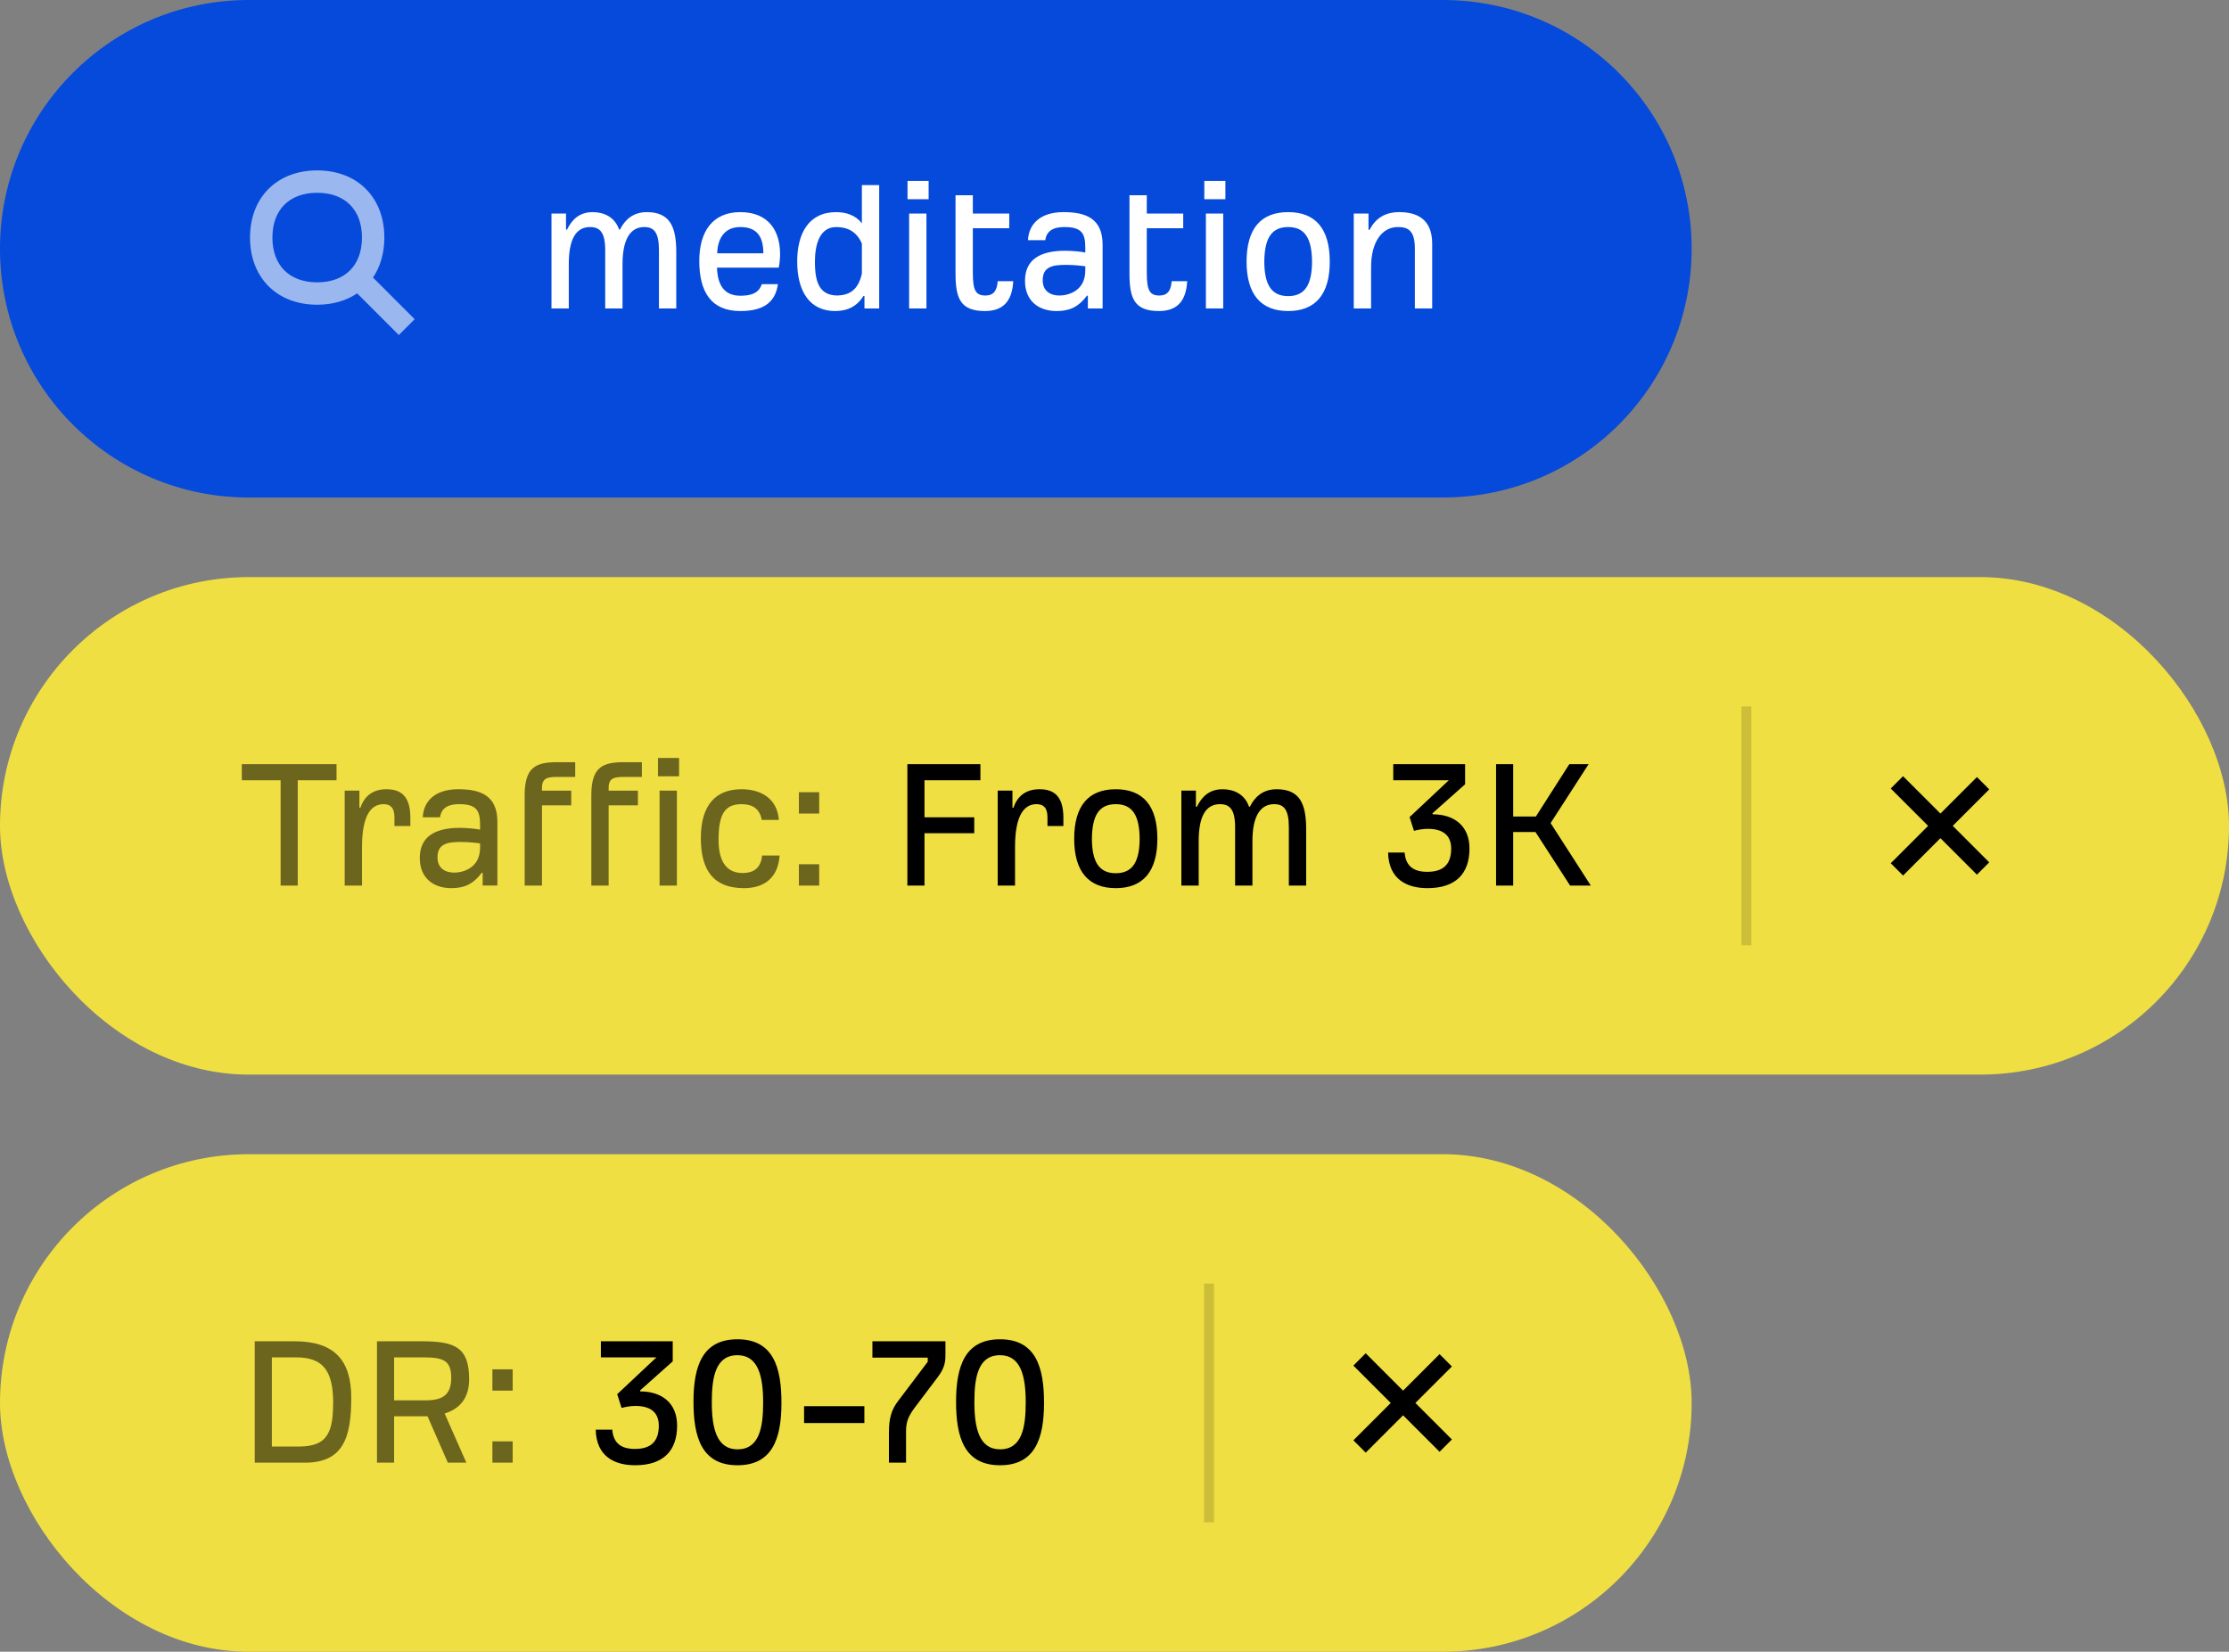 <svg fill="none" height="166" viewBox="0 0 224 166" width="224" xmlns="http://www.w3.org/2000/svg"><rect x="0" y="0" width="224" height="166" fill="#808080" stroke="none"/><path d="m0 25c0-13.807 11.193-25 25-25h120c13.807 0 25 11.193 25 25s-11.193 25-25 25h-120c-13.807 0-25-11.193-25-25z" fill="#054ada"/><path clip-rule="evenodd" d="m31.875 17.125c-1.955 0-3.666.637-4.889 1.861-1.224 1.224-1.861 2.934-1.861 4.889s.637 3.666 1.861 4.889c1.224 1.224 2.934 1.861 4.889 1.861 1.527 0 2.905-.388 4.018-1.141l4.187 4.187 1.591-1.591-4.187-4.187c.753-1.113 1.141-2.491 1.141-4.018 0-1.955-.637-3.666-1.861-4.889-1.224-1.224-2.934-1.861-4.889-1.861zm-4.5 6.75c0-1.462.467-2.564 1.202-3.299.734-.734 1.837-1.202 3.299-1.202s2.564.467 3.298 1.202c.734.734 1.202 1.837 1.202 3.299s-.467 2.564-1.202 3.298c-.734.734-1.837 1.202-3.298 1.202s-2.564-.467-3.299-1.202c-.734-.734-1.202-1.837-1.202-3.298z" fill="#fff" fill-opacity=".6" fill-rule="evenodd"/><path d="m55.42 31v-9.54h1.46v1.62h.1c.48-.98 1.22-1.76 2.58-1.76 1.12 0 2.22.48 2.66 1.76h.08c.5-1 1.32-1.76 2.7-1.76 2.36 0 2.92 1.52 2.96 3.82v5.86h-1.74v-5.86c0-1.82-.52-2.32-1.48-2.32-1.4 0-2.18 1.24-2.18 3.72v4.46h-1.74v-5.86c0-1.82-.56-2.32-1.52-2.32-1.44 0-2.14 1.24-2.14 3.72v4.46zm18.973.26c-2.94 0-4.12-1.94-4.12-5.04 0-2.98 1.36-4.9 4.12-4.9 2.86 0 4 1.9 4 4.22 0 .48-.06 1.04-.14 1.36h-6.2c.06 1.82.78 2.82 2.34 2.82.86 0 1.84-.14 2.16-1.16h1.62c-.28 2.08-1.8 2.7-3.78 2.7zm-2.32-5.8h4.64c0-1.84-.78-2.64-2.32-2.64-1.36 0-2.26.86-2.32 2.64zm11.86 5.8c-2.54 0-3.82-1.94-3.82-4.98 0-2.8 1.14-4.96 3.92-4.96.98 0 1.94.3 2.58 1.12v-3.84h1.74v12.4h-1.48v-1.26h-.1c-.62 1.02-1.58 1.52-2.84 1.52zm.22-1.56c1.16-.04 2.08-.5 2.46-2.2v-3.02c-.56-1.3-1.56-1.66-2.58-1.66-1.7 0-2.14 1.82-2.14 3.5 0 2.16.52 3.36 2.26 3.38zm7.048-9.68v-1.84h2.12v1.84zm.16 10.98v-9.54h1.74v9.54zm7.623.26c-2.46 0-2.96-1.26-2.96-3.76v-7.88h1.74v1.84h3.66v1.48h-3.66v4.44c0 1.76.26 2.32 1.26 2.32.76 0 1.161-.4 1.24-1.44h1.56c-.1 1.78-.82 3-2.841 3zm7.181 0c-1.7 0-3.16-.94-3.16-3.04 0-2.18 1.6-3.02 4.02-3.02.68 0 1.56.08 2.04.18v-.5c0-1.42-.36-2.06-2.1-2.06-.78 0-1.78.18-1.92 1.32h-1.74c.08-1.68 1.3-2.82 3.56-2.82 2.24 0 3.94.62 3.94 3.28v6.4h-1.48v-1.28h-.1c-.92 1.24-1.88 1.54-3.06 1.54zm.3-1.56c.78 0 2.62-.38 2.6-2.56v-.38c-.32-.04-1.04-.14-1.94-.14-1.3 0-2.34.16-2.34 1.54 0 1.12.8 1.54 1.68 1.54zm10 1.56c-2.46 0-2.96-1.26-2.96-3.76v-7.88h1.74v1.84h3.66v1.48h-3.66v4.44c0 1.76.26 2.32 1.26 2.32.76 0 1.16-.4 1.24-1.44h1.56c-.1 1.78-.82 3-2.84 3zm4.56-11.24v-1.84h2.12v1.84zm.16 10.98v-9.54h1.74v9.54zm8.268.26c-2.74 0-4.18-1.68-4.18-4.96 0-3.3 1.42-4.98 4.18-4.98s4.18 1.68 4.18 4.98c0 3.28-1.44 4.96-4.18 4.96zm0-1.5c1.72 0 2.38-1.2 2.4-3.44-.02-2.28-.66-3.5-2.4-3.5s-2.38 1.22-2.4 3.5c.02 2.24.68 3.44 2.4 3.44zm6.592 1.24v-9.54h1.48v1.64h.1c.62-1.16 1.54-1.78 3-1.78 1.66 0 3.3.62 3.3 3.16v6.52h-1.74v-6.02c0-1.92-.78-2.16-1.72-2.16-1.58 0-2.68 1.5-2.68 4v4.18z" fill="#fff"/><rect fill="#f0df42" height="50" rx="25" width="224" y="58"/><g fill="#000"><path d="m28.2 89v-10.58h-3.9v-1.62h9.52v1.62h-3.9v10.58zm6.439 0v-9.54h1.48v1.72h.1c.42-1.24 1.32-1.86 2.62-1.86 1.36 0 2.4.6 2.4 2.86v.84h-1.6v-.88c0-1.04-.48-1.32-1.1-1.32-1.18 0-2.16 1-2.16 4.32v3.86zm10.706.26c-1.7 0-3.16-.94-3.16-3.04 0-2.18 1.6-3.02 4.02-3.02.68 0 1.56.08 2.04.18v-.5c0-1.42-.36-2.06-2.1-2.06-.78 0-1.78.18-1.92 1.32h-1.74c.08-1.68 1.3-2.82 3.56-2.82 2.24 0 3.94.62 3.94 3.28v6.4h-1.48v-1.28h-.1c-.92 1.24-1.88 1.54-3.06 1.54zm.3-1.56c.78 0 2.62-.38 2.6-2.56v-.38c-.32-.04-1.04-.14-1.94-.14-1.3 0-2.34.16-2.34 1.54 0 1.12.8 1.54 1.68 1.54zm7.08 1.3v-9.16c.02-2.82 1.22-3.24 3.32-3.24h1.76v1.48h-1.6c-1.1 0-1.74.04-1.74 1.1v.28h2.94v1.48h-2.94v8.06zm6.699 0v-9.16c.02-2.82 1.22-3.24 3.32-3.24h1.76v1.48h-1.6c-1.1 0-1.74.04-1.74 1.1v.28h2.94v1.48h-2.94v8.06zm6.699-10.98v-1.84h2.12v1.84zm.16 10.98v-9.54h1.74v9.54zm8.487.26c-3.08 0-4.34-1.8-4.34-5.04 0-3.4 1.58-4.9 4.08-4.9 1.98 0 3.6.94 3.76 3.08h-1.72c-.22-1.22-1.04-1.58-2.04-1.58-1.66 0-2.3 1-2.3 3.58 0 2.26.86 3.34 2.42 3.34 1.02 0 1.82-.42 1.96-1.76h1.76c-.18 2.4-1.72 3.28-3.58 3.28zm5.514-7.5v-2.14h2.04v2.14zm0 7.24v-2.14h2.04v2.14z" fill-opacity=".55"/><path d="m91.186 89v-12.2h7.34v1.62h-5.62v3.72h5v1.6h-5v5.26zm9.078 0v-9.54h1.48v1.72h.1c.42-1.24 1.32-1.86 2.62-1.86 1.36 0 2.4.6 2.4 2.86v.84h-1.6v-.88c0-1.04-.48-1.32-1.1-1.32-1.18 0-2.16 1-2.16 4.32v3.86zm11.865.26c-2.74 0-4.18-1.68-4.18-4.96 0-3.3 1.42-4.98 4.18-4.98s4.18 1.68 4.18 4.98c0 3.28-1.44 4.96-4.18 4.96zm0-1.5c1.72 0 2.38-1.2 2.4-3.44-.02-2.28-.66-3.5-2.4-3.5s-2.38 1.22-2.4 3.5c.02 2.24.68 3.44 2.4 3.44zm6.592 1.24v-9.54h1.46v1.62h.1c.48-.98 1.22-1.76 2.58-1.76 1.12 0 2.22.48 2.66 1.76h.08c.5-1 1.32-1.76 2.7-1.76 2.36 0 2.92 1.52 2.96 3.82v5.86h-1.74v-5.86c0-1.82-.52-2.32-1.48-2.32-1.4 0-2.18 1.24-2.18 3.72v4.46h-1.74v-5.86c0-1.82-.56-2.32-1.52-2.32-1.44 0-2.14 1.24-2.14 3.72v4.46zm24.733.26c-2.04 0-3.9-.86-3.96-3.58h1.66c.12 1.42.96 1.94 2.28 1.94 1.64 0 2.4-.78 2.4-2.34 0-1.4-.92-1.98-2.34-1.98-.48 0-.94.08-1.4.2l-.44-1.38 3.94-3.7h-5.58v-1.62h7.22v2.02l-3.28 2.92.02.1c2.16 0 3.7 1.16 3.7 3.44 0 2.52-1.38 3.98-4.22 3.98zm6.892-.26v-12.2h1.72v5.26h2.28l3.36-5.26h1.94l-3.82 5.92 4.04 6.28h-2.08l-3.48-5.38h-2.24v5.38z"/><path d="m175 71h1v24h-1z" fill-opacity=".15"/><path d="m195 84.237 3.668 3.668 1.238-1.237-3.669-3.668 3.669-3.668-1.238-1.237-3.668 3.668-3.756-3.756-1.238 1.238 3.757 3.756-3.757 3.756 1.238 1.238z"/></g><rect fill="#f0df42" height="50" rx="25" width="170" y="116"/><g fill="#000"><path d="m25.6 147v-12.2h4c3.98 0 5.7 1.88 5.7 5.68 0 4.02-.82 6.52-4.66 6.52zm1.72-1.62h2.72c3.04 0 3.44-1.62 3.44-4.64-.06-2.86-.94-4.32-3.68-4.32h-2.48zm10.565 1.62v-12.2h4.48c3.36 0 4.78.6 4.78 3.82 0 1.66-.72 2.9-2.46 3.44l2.18 4.94h-1.86l-2.04-4.66h-3.36v4.66zm1.72-6.26h3.1c1.74 0 2.64-.5 2.64-2.28s-.86-2.04-2.82-2.04h-2.92zm9.878-.98v-2.14h2.04v2.14zm0 7.24v-2.14h2.04v2.14z" fill-opacity=".55"/><path d="m63.825 147.26c-2.04 0-3.9-.86-3.96-3.58h1.66c.12 1.42.96 1.94 2.28 1.94 1.64 0 2.4-.78 2.4-2.34 0-1.4-.92-1.98-2.34-1.98-.48 0-.94.08-1.4.2l-.44-1.38 3.94-3.7h-5.58v-1.62h7.22v2.02l-3.28 2.92.02.1c2.16 0 3.7 1.16 3.7 3.44 0 2.52-1.38 3.98-4.22 3.98zm10.286 0c-3.62 0-4.42-2.86-4.42-6.38 0-3.62.92-6.28 4.42-6.28 3.62 0 4.42 2.86 4.42 6.38 0 3.62-.92 6.28-4.42 6.28zm0-1.6c2.22 0 2.58-2.24 2.58-4.72 0-2.6-.48-4.74-2.58-4.74-2.22 0-2.58 2.24-2.58 4.72 0 2.6.48 4.74 2.58 4.74zm6.693-2.64v-1.7h6.06v1.7zm8.527 3.98v-3c0-1.44.24-2.32.94-3.22l2.96-3.92v-.42h-5.56v-1.64h7.34v1.16c0 .74.02 1.38-.74 2.4l-2.4 3.18c-.64.88-.82 1.44-.82 2.34v3.12zm11.167.26c-3.62 0-4.42-2.86-4.42-6.38 0-3.62.92-6.28 4.42-6.28 3.62 0 4.42 2.86 4.42 6.38 0 3.62-.92 6.28-4.42 6.28zm0-1.6c2.22 0 2.58-2.24 2.58-4.72 0-2.6-.48-4.74-2.58-4.74-2.22 0-2.58 2.24-2.58 4.72 0 2.6.48 4.74 2.58 4.74z"/><path d="m121 129h1v24h-1z" fill-opacity=".15"/><path d="m141 142.238 3.668 3.668 1.238-1.238-3.669-3.668 3.669-3.668-1.238-1.238-3.668 3.669-3.756-3.757-1.238 1.238 3.757 3.756-3.757 3.756 1.238 1.238z"/></g></svg>